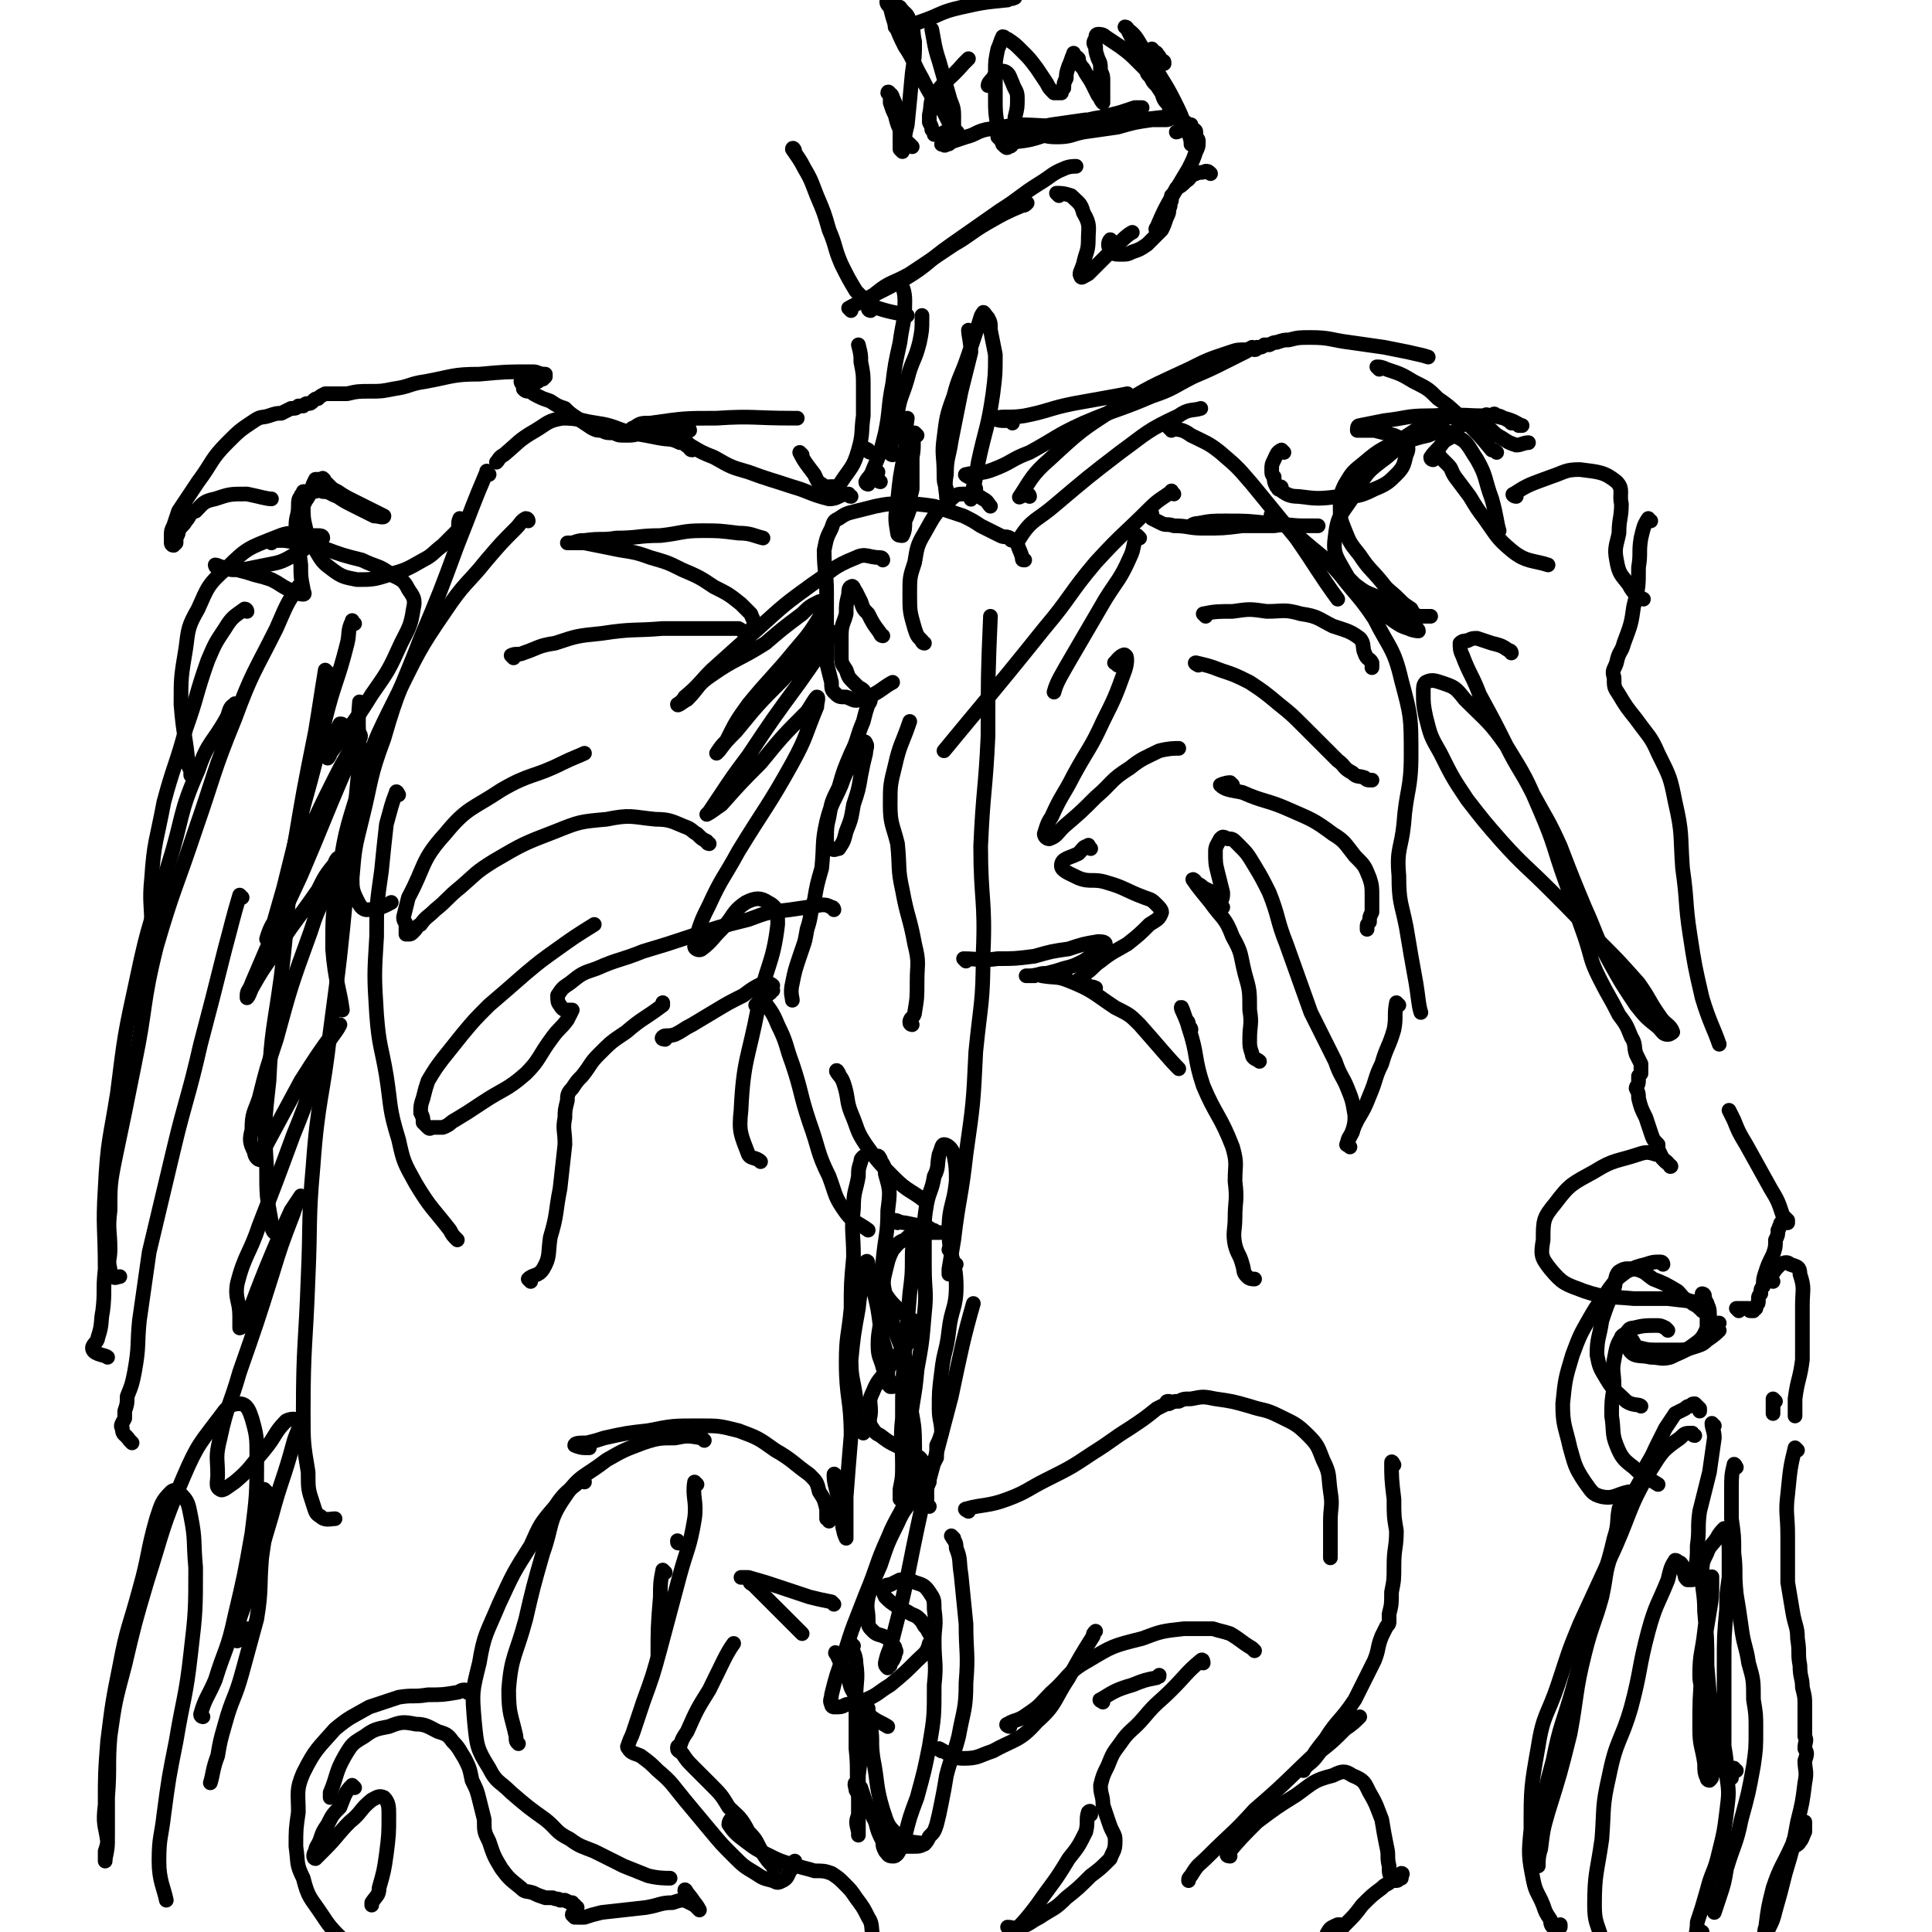 <svg viewBox='0 0 790 790' version='1.1' xmlns='http://www.w3.org/2000/svg' xmlns:xlink='http://www.w3.org/1999/xlink'><g fill='none' stroke='rgb(0,0,0)' stroke-width='6' stroke-linecap='round' stroke-linejoin='round'><path d='M283,184c-1,0 -1,-1 -1,-1 -2,-1 -2,-2 -4,-2 -4,-2 -4,-1 -9,-2 -5,-1 -5,-1 -11,-2 -7,-2 -7,-3 -14,-4 -7,-1 -7,-2 -14,-2 -6,1 -6,2 -11,5 -7,4 -7,5 -13,10 -2,1 -2,2 -3,3 '/><path d='M200,194c-1,-1 -1,-2 -1,-1 -6,14 -6,15 -12,30 -7,19 -7,19 -15,38 -8,21 -9,20 -15,41 -6,16 -5,17 -9,33 -3,12 -3,12 -4,24 0,4 0,5 2,9 1,2 2,4 4,4 5,0 8,-2 10,-3 '/><path d='M216,213c0,0 0,-1 -1,-1 -2,1 -2,2 -4,4 -6,6 -6,6 -12,13 -8,10 -9,9 -17,21 -11,16 -11,17 -20,35 -9,18 -9,18 -15,37 -6,19 -6,19 -9,39 -2,13 -2,14 -2,27 1,13 3,17 4,25 '/><path d='M163,325c0,0 -1,-2 -1,-1 -2,5 -2,6 -4,13 -1,9 -1,9 -2,19 -2,14 -2,14 -2,27 -1,16 -1,16 0,32 1,13 2,13 4,25 2,13 1,13 5,26 2,9 2,9 7,18 6,10 7,10 14,19 1,2 1,2 3,4 '/><path d='M217,524c0,0 -1,-1 -1,-1 2,-2 4,-1 6,-4 3,-5 2,-6 3,-13 3,-10 2,-10 4,-20 1,-9 1,-9 2,-18 0,-6 -1,-6 0,-11 0,-3 0,-3 1,-7 0,-2 0,-3 2,-5 2,-3 2,-3 4,-5 4,-5 3,-5 7,-9 5,-5 5,-5 11,-9 7,-6 7,-5 15,-11 0,0 0,0 0,-1 '/><path d='M272,425c0,0 -2,0 -1,-1 1,-1 2,0 5,-1 4,-2 3,-2 7,-4 5,-3 5,-3 10,-6 5,-3 5,-3 11,-6 4,-3 4,-3 8,-5 2,0 3,0 4,1 0,1 -2,2 -3,4 -1,2 -1,2 -2,3 -1,1 -2,1 -2,1 2,-2 3,-3 6,-5 0,-1 0,-1 1,-1 '/><path d='M341,372c0,0 0,-1 -1,-1 -2,-1 -2,-1 -4,-1 -6,1 -6,1 -13,2 -9,1 -9,1 -17,4 -12,3 -12,3 -24,7 -9,3 -9,3 -19,6 -10,4 -10,3 -19,7 -6,2 -6,2 -11,6 -3,2 -3,2 -5,5 0,2 0,3 1,4 1,2 2,2 3,2 1,0 1,0 1,0 1,0 1,0 1,0 -1,2 -1,2 -2,4 -3,4 -3,3 -6,7 -6,8 -5,9 -11,15 -8,7 -9,6 -18,12 -6,4 -6,4 -11,7 -2,1 -2,2 -5,3 -2,0 -2,0 -4,0 -1,0 -1,1 -2,0 -1,-1 -1,-1 -2,-2 0,-2 0,-2 -1,-4 0,-3 0,-3 1,-6 1,-4 1,-4 2,-7 3,-5 3,-5 6,-9 4,-5 4,-5 8,-10 5,-6 5,-6 11,-12 7,-6 7,-6 15,-13 6,-5 6,-5 13,-10 7,-5 7,-5 15,-10 0,0 0,0 0,0 '/><path d='M290,345c0,0 -1,0 -1,-1 -2,-1 -2,-1 -4,-3 -2,-1 -2,-2 -5,-3 -5,-2 -6,-3 -12,-3 -10,-1 -10,-2 -20,0 -11,1 -11,1 -21,5 -13,5 -13,5 -25,12 -8,5 -7,5 -14,11 -5,4 -5,5 -10,9 -3,3 -4,3 -6,6 -2,1 -1,1 -3,3 -1,1 -1,1 -2,1 0,0 0,0 0,0 -1,0 -1,0 -1,0 0,-1 0,-1 0,-2 0,-1 0,-1 0,-2 0,-1 -1,-1 -1,-3 1,-4 1,-4 2,-8 7,-13 5,-15 15,-26 9,-11 11,-10 23,-18 12,-7 13,-5 25,-11 4,-2 7,-3 9,-4 '/><path d='M210,269c0,0 -1,-1 -1,-1 2,-1 3,0 5,-1 6,-2 6,-3 13,-4 9,-3 9,-3 19,-4 13,-2 13,-1 25,-2 9,0 9,0 18,0 7,0 7,0 13,0 2,1 2,2 4,1 1,0 2,-1 2,-2 1,-2 0,-2 -1,-5 -2,-2 -2,-2 -4,-4 -5,-4 -5,-4 -11,-7 -6,-4 -6,-4 -13,-7 -6,-3 -6,-3 -13,-5 -8,-3 -8,-2 -17,-4 -5,-1 -5,-1 -10,-2 -2,0 -2,0 -4,0 -1,0 -2,0 -3,0 0,0 1,0 2,0 3,-1 3,-1 5,-1 7,-1 7,0 13,-1 9,0 9,-1 18,-1 9,-1 9,-2 17,-2 7,0 7,0 15,1 5,0 6,1 10,2 '/><path d='M378,263c0,0 -1,0 -1,-1 -2,-2 -2,-2 -3,-5 -2,-7 -2,-7 -2,-14 0,-7 0,-7 2,-13 1,-6 1,-7 4,-12 4,-7 4,-8 10,-13 3,-3 3,-3 7,-3 3,0 4,0 7,2 2,1 2,2 3,3 '/><path d='M414,221c0,0 -1,0 -1,-1 -2,-1 -2,0 -4,-1 -4,-2 -4,-2 -8,-4 -3,-2 -3,-2 -7,-4 -6,-2 -6,-2 -12,-4 -7,-1 -7,-1 -14,-1 -5,0 -5,0 -10,1 -4,1 -4,1 -8,2 -4,1 -4,1 -7,3 -2,1 -2,1 -3,4 -2,4 -2,4 -3,9 0,9 1,9 1,17 0,8 0,8 0,16 0,7 0,7 0,13 1,4 1,4 2,8 0,2 0,3 1,4 2,2 2,2 5,2 3,1 3,2 6,1 7,-2 9,-5 13,-7 '/><path d='M361,260c0,0 -1,0 -1,-1 -3,-4 -3,-4 -5,-8 -2,-2 -2,-2 -3,-5 -1,-2 -1,-2 -2,-4 -1,-1 -1,-3 -2,-2 -1,0 -1,2 -1,3 -1,4 -1,4 -1,8 -1,4 -2,4 -2,9 0,4 0,4 0,8 0,3 0,3 2,6 1,3 1,3 3,5 1,1 1,1 2,2 2,1 2,1 3,3 1,0 2,0 2,1 0,1 0,2 -1,3 -1,3 -1,3 -2,7 -3,7 -2,7 -5,13 -3,7 -3,7 -5,14 -3,6 -3,6 -4,12 -1,4 -1,5 -1,9 0,2 0,3 2,4 1,1 2,0 3,0 2,-3 2,-3 3,-7 2,-5 2,-5 3,-11 2,-6 2,-6 3,-12 1,-5 1,-5 2,-9 0,-2 1,-3 0,-4 0,-1 -1,-1 -2,0 -1,2 -1,2 -3,5 -2,6 -3,6 -5,12 -3,7 -4,7 -6,15 -2,9 -1,9 -2,19 -2,7 -2,7 -3,13 -2,6 -1,6 -3,12 -1,6 -1,5 -3,11 -2,6 -2,6 -3,11 -1,4 0,6 0,7 '/><path d='M313,410c0,-1 -1,-2 -1,-1 3,4 4,5 6,10 4,8 3,8 6,16 4,12 3,12 7,24 4,11 3,12 8,22 3,8 2,8 7,15 3,4 5,4 9,7 '/><path d='M343,439c0,0 -1,-2 -1,-1 1,2 2,2 3,5 2,6 1,7 3,12 3,7 2,7 6,13 5,7 5,7 12,14 5,5 7,5 12,9 '/><path d='M389,512c0,-1 0,-1 -1,-1 '/><path d='M391,517c-1,0 -1,-1 -1,-1 -1,1 0,2 -1,4 0,1 -1,1 -1,1 0,-1 0,-1 0,-2 1,-6 1,-6 2,-12 2,-17 3,-17 5,-35 3,-21 3,-21 4,-42 2,-20 3,-20 3,-40 1,-22 -1,-22 -1,-44 1,-23 2,-23 3,-45 0,-24 0,-26 1,-49 '/><path d='M419,229c-1,0 -1,0 -1,-1 -1,-4 -3,-5 -1,-8 5,-8 7,-7 15,-14 13,-11 13,-11 26,-21 11,-8 11,-9 24,-15 4,-3 6,-2 9,-3 '/><path d='M479,176c0,-1 -2,-2 -1,-1 4,1 5,0 9,3 6,3 7,3 12,7 7,6 7,6 13,13 9,11 9,11 18,22 9,13 9,14 17,25 '/><path d='M521,212c0,-1 -2,-2 -1,-1 6,4 7,5 14,11 7,6 8,6 14,13 7,9 8,9 14,18 6,12 8,12 11,25 4,15 4,15 4,31 0,14 -2,14 -3,28 -1,10 -3,10 -2,21 0,11 1,11 3,21 2,12 2,12 4,23 1,6 1,9 2,12 '/><path d='M572,411c0,0 -1,-1 -1,-1 -1,5 0,6 -1,11 -2,7 -3,7 -5,14 -3,6 -2,6 -5,13 -2,5 -2,5 -5,10 -2,4 -2,5 -4,9 '/><path d='M395,393c0,0 -1,-1 -1,-1 6,0 7,1 14,0 7,0 7,0 15,-1 7,-2 7,-2 14,-3 6,-2 6,-2 12,-3 1,0 3,0 3,1 0,1 -2,1 -3,3 -3,2 -3,2 -6,4 -4,2 -4,2 -8,3 -3,1 -3,1 -7,2 -2,0 -2,0 -5,1 -2,0 -3,0 -3,0 -1,0 0,0 1,0 3,0 3,-1 5,0 6,1 6,0 11,2 10,4 10,5 19,11 6,3 6,3 10,7 8,9 12,14 16,18 '/><path d='M487,421c0,0 0,-1 -1,-1 0,-2 0,-2 -1,-3 -1,-3 -2,-6 -2,-5 0,1 2,4 3,8 4,12 2,12 6,24 5,12 7,12 12,25 2,7 1,7 1,14 1,8 0,8 0,15 0,5 -1,6 0,11 1,4 2,4 3,8 1,3 0,3 2,5 1,1 2,1 3,1 '/><path d='M552,469c-1,-1 -2,-1 -1,-1 0,-3 1,-3 2,-5 1,-4 1,-4 1,-7 -1,-6 -1,-6 -3,-11 -2,-5 -3,-5 -5,-11 -5,-10 -5,-10 -10,-20 -5,-14 -5,-14 -10,-28 -4,-10 -3,-11 -7,-21 -3,-6 -3,-6 -6,-11 -3,-5 -3,-5 -7,-9 -2,-2 -2,-2 -4,-2 -2,-1 -2,-1 -3,0 -1,2 -2,3 -2,5 0,5 0,5 1,9 1,4 1,4 2,8 0,2 0,2 -1,4 0,1 1,2 1,2 -1,-1 -1,-2 -2,-3 -1,-2 -1,-2 -2,-3 -2,-1 -2,-1 -4,-2 -1,-1 -1,-1 -3,-2 0,-1 -2,-2 -1,-1 2,3 3,4 7,9 5,7 6,6 9,14 4,7 3,7 5,15 2,7 2,7 2,15 1,6 0,6 0,12 0,3 0,3 1,6 0,2 2,2 3,3 '/><path d='M504,321c0,0 -1,-1 -1,-1 -2,0 -4,1 -4,1 2,2 4,2 9,3 9,4 10,3 19,7 9,4 10,4 18,10 5,3 5,4 9,9 4,4 4,4 6,9 1,3 1,4 1,7 0,3 0,3 0,7 -1,2 -1,2 -1,4 -1,1 -1,1 -1,2 0,1 0,1 0,1 '/><path d='M490,272c0,0 -2,-1 -1,-1 4,1 5,1 10,3 6,2 6,2 12,5 6,4 6,4 12,9 5,4 5,4 10,9 7,7 7,7 14,14 3,2 2,3 6,5 2,2 2,1 5,2 1,1 1,1 3,1 '/><path d='M493,252c0,0 -1,-1 -1,-1 5,-1 6,-1 12,-1 7,-1 7,-1 14,0 7,0 7,-1 14,1 7,1 7,2 13,5 6,2 7,2 11,5 2,2 1,4 2,6 1,3 2,2 3,4 0,1 0,2 0,2 '/><path d='M492,216c0,0 0,-1 -1,-1 -2,0 -4,1 -4,0 0,0 1,-1 3,-1 5,-1 6,-1 11,-1 9,0 9,0 18,1 7,0 7,1 14,1 2,0 2,0 5,0 0,0 1,0 1,0 -2,0 -3,0 -6,0 -6,0 -6,-1 -12,0 -6,0 -6,0 -13,0 -8,1 -8,1 -16,1 -6,0 -6,-1 -12,-1 -3,-1 -3,0 -5,-1 -2,-1 -2,-1 -4,-2 0,-1 0,-1 0,-1 0,-1 0,-1 0,-1 '/><path d='M480,202c-1,0 -1,-2 -1,-1 -4,3 -5,3 -9,7 -11,11 -11,10 -22,22 -11,13 -10,14 -21,27 -20,25 -32,39 -41,50 '/><path d='M466,220c0,0 -1,-1 -1,-1 -2,4 -1,5 -3,9 -4,9 -5,9 -10,17 -7,12 -7,12 -14,24 -4,7 -6,10 -7,14 '/><path d='M457,272c0,-1 -2,-1 -1,-1 1,-2 4,-4 4,-3 1,0 1,3 0,6 -4,11 -4,11 -9,21 -5,11 -6,11 -12,22 -4,8 -5,8 -9,17 -2,3 -2,4 -3,7 0,1 1,2 2,2 3,-1 3,-2 6,-5 7,-6 7,-6 13,-12 7,-6 6,-7 14,-12 5,-4 6,-4 12,-7 4,-1 6,-1 8,-1 '/><path d='M446,347c-1,-1 -1,-2 -1,-1 -2,0 -2,1 -4,3 -4,2 -7,2 -7,5 0,2 3,3 7,5 5,2 6,0 12,2 7,2 7,3 15,6 3,1 3,1 5,3 1,1 2,2 2,3 -1,3 -2,3 -5,5 -4,4 -4,4 -9,8 -5,3 -6,3 -11,7 -3,2 -3,3 -6,5 -1,2 -3,2 -3,3 0,1 2,1 4,2 1,1 1,0 3,1 '/><path d='M361,229c0,0 0,-1 -1,-1 -5,0 -6,-2 -10,0 -10,4 -9,5 -18,11 -11,8 -11,8 -22,18 -9,8 -9,8 -19,17 -5,5 -5,6 -11,11 -1,2 -3,3 -3,3 0,1 2,-1 4,-2 5,-5 4,-6 10,-10 10,-7 11,-6 22,-13 7,-6 7,-6 15,-12 3,-3 3,-3 7,-5 1,0 2,-1 2,0 0,1 0,3 -1,5 -5,8 -5,8 -11,15 -9,11 -10,11 -19,22 -5,7 -5,7 -9,15 -2,2 -2,2 -4,5 0,0 1,-1 1,-1 3,-4 3,-4 7,-8 9,-11 9,-11 19,-21 7,-8 7,-8 15,-16 2,-2 6,-5 5,-3 -3,6 -6,10 -13,20 -11,15 -11,15 -21,30 -6,8 -6,8 -12,17 -2,3 -2,3 -4,6 0,0 -1,1 -1,1 2,-1 3,-2 6,-4 8,-9 8,-9 16,-17 9,-11 9,-11 19,-21 2,-3 3,-5 4,-6 1,0 0,2 0,4 -5,12 -4,12 -10,23 -10,18 -11,18 -22,36 -6,11 -7,11 -12,22 -3,6 -3,6 -5,12 0,3 -1,3 -1,5 0,1 2,2 3,1 4,-3 4,-4 8,-8 5,-5 4,-7 10,-11 4,-2 6,-2 9,0 4,2 4,4 4,9 -2,17 -5,17 -8,34 -4,21 -6,21 -7,42 -1,9 0,10 3,18 1,2 3,1 5,3 '/><path d='M360,474c0,0 -1,-2 -1,-1 1,2 3,3 3,7 2,7 2,7 1,15 0,10 -1,10 -2,21 0,11 0,11 -1,22 0,6 -1,6 -1,12 0,5 1,5 2,9 1,3 0,3 1,6 1,1 1,1 2,2 0,0 1,0 1,0 -1,-2 -1,-2 -2,-4 0,-3 0,-3 0,-7 -1,-6 -2,-6 -3,-13 -1,-8 -1,-8 -3,-16 -1,-4 -1,-4 -2,-9 0,-1 0,-3 -1,-2 -1,7 -2,9 -3,19 -2,11 -2,11 -3,21 0,8 1,8 2,16 0,5 0,5 1,10 1,2 2,3 2,4 '/><path d='M375,510c0,0 -1,-2 -1,-1 -1,1 -1,2 -1,5 0,7 0,7 -1,15 -1,12 -1,12 -2,23 -1,14 -1,14 -1,28 -1,9 0,9 0,19 0,5 0,5 -1,10 0,2 0,4 0,4 1,0 1,-1 2,-3 1,-4 0,-4 0,-9 1,-8 1,-8 2,-17 1,-12 2,-12 3,-24 2,-11 2,-11 3,-23 1,-9 0,-9 0,-19 0,-7 0,-7 0,-14 0,-6 0,-6 1,-12 1,-5 2,-5 3,-11 2,-4 1,-4 2,-9 1,-2 1,-4 2,-4 1,0 3,1 4,4 1,5 1,6 1,11 -1,10 -3,10 -3,20 0,12 3,12 3,23 0,9 -2,9 -3,18 -1,9 -2,8 -3,17 -1,8 -1,8 -1,15 0,5 1,5 1,10 -1,3 -1,3 -2,5 0,3 0,3 0,5 -1,2 -1,2 -2,3 0,2 -1,2 -1,4 0,2 0,2 0,3 -1,2 -1,2 -1,3 0,2 0,2 0,3 0,1 0,1 0,3 0,0 0,0 1,1 0,0 0,0 0,0 '/><path d='M342,604c0,0 -1,-2 -1,-1 0,4 1,5 2,11 0,3 1,3 1,7 1,2 0,2 1,5 0,1 1,3 1,3 0,0 0,-2 0,-4 0,-7 0,-7 0,-13 1,-13 1,-13 2,-25 0,-15 -2,-15 -2,-30 0,-11 1,-11 2,-22 0,-10 0,-10 1,-21 0,-10 -1,-10 0,-20 0,-7 1,-7 2,-13 0,-3 0,-3 1,-6 0,-1 0,-1 1,-2 '/><path d='M367,500c0,0 -2,-1 -1,-1 1,0 2,1 4,1 5,1 5,1 9,2 1,0 1,0 2,1 1,0 1,0 2,1 1,0 2,0 1,0 -1,0 -2,0 -4,0 -3,0 -3,0 -5,1 -3,0 -3,0 -5,2 -3,1 -3,2 -5,4 -2,4 -2,5 -3,9 -1,4 -1,5 0,9 2,3 2,3 5,6 2,2 2,2 5,4 1,1 2,1 4,2 0,0 1,0 1,0 0,1 0,1 0,2 -1,1 -1,1 -3,2 -2,3 -2,3 -4,6 -4,4 -4,4 -7,9 -3,4 -4,4 -6,9 -2,4 -1,4 -1,8 0,3 -1,3 0,6 2,3 2,3 4,4 5,4 5,3 10,6 3,1 3,1 6,3 1,1 1,1 1,2 1,1 1,1 1,2 0,2 0,2 -1,4 -1,3 -1,3 -2,6 -4,7 -5,6 -8,13 -4,8 -4,8 -7,17 -3,7 -3,6 -5,13 -1,5 0,5 0,9 0,3 0,3 2,5 2,2 3,1 6,3 1,1 1,1 2,2 0,1 1,1 1,2 0,1 1,1 0,2 0,1 0,1 -1,3 -1,1 -1,1 -1,2 -1,0 -1,1 -1,1 -1,-1 -1,-1 -1,-2 1,-5 2,-5 3,-10 7,-27 6,-27 12,-54 6,-22 6,-22 12,-45 4,-19 5,-24 9,-38 '/><path d='M373,419c0,0 -1,0 -1,-1 0,-2 2,-2 2,-4 1,-6 1,-6 1,-13 0,-7 1,-7 -1,-15 -2,-11 -3,-11 -5,-22 -2,-9 -1,-9 -2,-19 -2,-8 -3,-8 -3,-16 0,-8 0,-8 2,-16 2,-9 3,-9 6,-18 '/><path d='M360,197c0,0 -1,0 -1,-1 -1,-2 0,-2 0,-3 '/><path d='M375,178c0,0 -1,-1 -1,-1 -1,4 0,5 -1,10 0,6 0,6 0,13 -1,4 -1,4 -1,8 -1,3 -1,3 -2,5 0,3 0,4 -1,6 -1,0 -2,0 -2,-1 -1,-6 -1,-6 0,-13 1,-10 1,-10 3,-20 1,-7 0,-8 1,-14 '/><path d='M348,203c-1,0 -1,-1 -1,-1 -4,0 -4,2 -8,2 -8,-2 -8,-3 -15,-5 -9,-3 -10,-3 -18,-6 -7,-2 -7,-2 -14,-6 -5,-2 -5,-2 -10,-5 -2,-2 -3,-2 -5,-4 -2,-1 -2,-1 -3,-2 -1,-1 -1,-2 -2,-3 -1,0 -1,1 -3,1 -1,0 -1,0 -3,1 -2,1 -2,1 -4,2 -3,1 -3,1 -6,1 -3,0 -3,0 -5,-1 -3,0 -3,0 -5,-1 -2,0 -2,0 -4,-1 -3,-2 -3,-2 -6,-4 -3,-2 -3,-2 -5,-4 -3,-1 -3,-1 -6,-3 -3,-1 -3,-1 -5,-2 -2,-1 -2,-1 -3,-2 -2,0 -2,0 -3,-1 0,-1 0,-1 0,-2 -1,0 -1,-1 -1,-1 0,0 1,0 1,0 1,0 1,0 2,0 1,0 1,0 2,0 1,0 1,0 2,0 1,-1 1,-1 2,-1 0,0 0,0 1,-1 0,0 0,0 0,0 0,-1 0,-1 0,-1 -3,0 -3,-1 -5,-1 -11,0 -11,0 -22,1 -11,0 -11,1 -22,3 -7,1 -6,2 -13,3 -5,1 -5,1 -10,1 -4,0 -5,0 -9,1 -3,0 -3,0 -6,0 -1,0 -1,0 -3,0 -2,1 -2,1 -3,2 -1,0 -1,0 -2,1 -1,1 -1,1 -2,1 -1,0 -1,0 -2,1 -1,0 -1,0 -2,0 -1,1 -1,1 -3,1 -2,1 -2,1 -4,2 -2,0 -2,0 -5,1 -3,1 -3,0 -6,2 -6,4 -6,4 -11,9 -7,7 -6,8 -12,16 -4,6 -4,6 -8,12 -1,3 -1,3 -2,6 -1,2 -1,2 -1,4 0,1 0,1 0,3 0,0 0,1 1,1 0,0 0,0 1,-1 0,-1 0,-1 0,-1 0,-1 0,-1 0,-1 1,-2 1,-2 1,-3 1,-2 2,-2 3,-4 2,-2 1,-3 4,-4 3,-3 3,-4 8,-5 6,-2 6,-2 13,-2 5,1 8,2 10,2 '/><path d='M189,213c0,0 0,-1 -1,-1 -1,2 0,3 -1,5 -3,3 -3,3 -6,6 -4,3 -4,4 -8,6 -7,4 -7,4 -14,6 -6,2 -7,2 -13,2 -5,-1 -6,-1 -10,-4 -4,-3 -4,-3 -7,-8 -3,-4 -3,-4 -4,-9 -1,-4 -1,-5 -1,-9 1,-3 2,-3 3,-6 1,-3 1,-3 2,-5 1,0 1,0 2,0 1,0 1,-1 1,0 1,0 0,0 1,1 1,1 1,1 2,2 1,1 1,1 3,2 3,2 3,2 7,4 4,2 4,2 8,4 2,1 4,2 4,2 0,1 -2,0 -4,0 -4,-2 -4,-2 -8,-4 -4,-2 -4,-2 -7,-4 -3,-1 -3,-2 -6,-2 -2,-1 -2,0 -4,0 -1,0 -1,0 -3,0 0,0 0,0 -1,0 0,1 -1,1 -1,2 -1,1 -1,2 -1,4 0,4 -1,4 -1,8 1,8 1,8 2,16 0,5 0,5 1,10 0,1 1,2 0,2 -2,0 -3,-1 -6,-2 -4,-2 -3,-2 -7,-4 -3,-1 -3,-1 -7,-2 -3,-1 -3,-1 -7,-2 -3,0 -3,0 -5,-1 -2,0 -2,1 -3,0 -1,0 -1,-1 -1,-1 1,0 2,1 4,1 3,0 3,1 7,1 5,-1 5,-1 10,-2 5,-1 6,-1 11,-4 4,-2 4,-2 7,-5 2,0 2,0 3,-1 1,-1 1,-1 2,-1 0,0 0,0 0,0 0,-1 -1,-1 -2,-1 -2,0 -2,0 -3,0 -2,-1 -2,-1 -5,-1 -5,0 -5,0 -10,2 -10,4 -11,4 -19,12 -8,7 -8,8 -12,17 -4,7 -4,8 -5,16 -2,12 -2,12 -2,23 1,13 2,13 3,25 1,2 1,2 1,4 '/><path d='M111,222c0,0 -1,-1 -1,-1 2,0 3,0 6,0 8,1 8,1 16,3 8,3 8,3 16,5 6,3 7,2 12,6 4,2 5,2 7,6 2,3 3,4 2,8 -1,7 -2,8 -5,14 -5,11 -5,11 -12,21 -5,8 -5,8 -11,16 -3,4 -3,4 -6,8 0,1 -1,2 -1,2 1,-3 2,-5 4,-9 1,-2 1,-2 2,-4 0,-1 0,-1 -1,-1 -1,2 -1,2 -2,3 -2,3 -2,3 -4,5 0,0 0,0 0,0 '/><path d='M101,250c0,0 0,-1 -1,-1 -4,3 -5,3 -8,8 -4,6 -4,6 -7,13 -5,14 -4,14 -9,28 -4,15 -5,15 -9,30 -3,16 -4,16 -5,31 -1,10 0,10 0,21 0,0 0,0 0,0 '/><path d='M123,241c0,0 -1,-2 -1,-1 -5,7 -5,8 -9,17 -9,18 -10,18 -17,37 -9,22 -8,22 -16,45 -8,24 -9,24 -16,48 -6,24 -4,24 -9,48 -4,20 -4,20 -8,39 -2,10 -2,11 -2,21 -1,8 0,8 0,16 0,4 -1,4 0,8 0,2 0,3 1,3 1,1 2,0 3,0 '/><path d='M97,289c0,0 -1,-2 -1,-1 -2,1 -2,2 -3,5 -6,11 -8,10 -12,22 -8,18 -6,19 -12,38 -7,24 -8,23 -13,47 -5,23 -5,23 -8,47 -3,19 -4,19 -5,39 -1,16 0,16 0,33 -1,9 0,9 -1,17 -1,5 0,5 -2,11 0,2 -3,3 -2,5 1,2 5,2 6,3 '/><path d='M134,275c0,0 -1,-1 -1,-1 -2,12 -2,13 -4,25 -5,25 -5,25 -9,49 -3,26 -2,26 -5,51 -3,22 -4,22 -5,43 -2,18 -2,18 -1,35 0,12 0,12 2,23 0,3 1,5 3,4 3,-2 3,-4 6,-9 0,0 0,0 0,0 '/><path d='M148,288c0,0 -1,-1 -1,-1 -1,11 0,12 0,23 -2,26 -3,26 -5,51 -3,31 -3,31 -7,61 -3,27 -5,27 -7,55 -2,22 -1,23 -2,45 -1,28 -2,28 -2,55 0,13 0,13 2,25 0,7 0,7 2,13 1,3 1,4 3,5 2,2 4,1 6,1 '/><path d='M99,367c0,0 -1,-1 -1,-1 -3,10 -3,11 -6,22 -5,20 -5,20 -10,39 -5,22 -6,22 -11,43 -5,21 -5,21 -10,42 -2,14 -2,14 -4,28 -1,10 0,10 -2,21 -1,5 -1,5 -3,10 0,3 0,3 -1,6 0,2 0,2 0,3 -1,2 -2,3 -1,4 0,3 1,2 3,5 1,1 1,1 1,1 '/><path d='M145,255c-1,0 -1,-2 -1,-1 -2,4 -1,5 -2,9 -4,16 -5,15 -9,31 -4,18 -4,18 -9,36 -4,17 -4,17 -8,33 -2,7 -2,7 -4,14 -2,3 -3,7 -3,7 0,0 2,-4 4,-7 6,-15 5,-16 11,-31 6,-14 6,-14 13,-28 4,-8 4,-7 8,-15 1,-1 1,-2 2,-3 0,0 1,1 0,2 -3,6 -3,6 -6,13 -9,21 -9,22 -18,43 -7,15 -7,15 -14,30 -3,7 -3,7 -6,14 -1,3 -2,3 -2,5 0,1 0,1 0,1 1,-1 1,-2 2,-4 4,-7 4,-7 9,-14 8,-13 9,-13 18,-26 3,-6 3,-6 7,-11 0,-1 1,-2 1,-2 1,1 1,3 0,5 -5,12 -7,12 -11,25 -8,22 -8,22 -14,44 -4,12 -4,12 -7,24 -2,6 -3,6 -3,13 -1,4 -1,5 1,9 0,2 2,4 3,3 1,0 0,-3 2,-6 7,-13 7,-13 14,-26 7,-11 7,-11 15,-22 0,0 1,-1 1,-1 -2,4 -4,5 -6,10 -7,18 -6,18 -13,35 -7,19 -7,19 -14,37 -4,12 -6,12 -9,24 -1,6 1,7 1,13 0,3 0,5 0,5 1,0 2,-2 3,-4 4,-11 4,-11 8,-21 5,-12 5,-12 10,-23 2,-3 4,-6 4,-6 0,1 -2,3 -3,7 -5,13 -5,13 -9,26 -6,19 -6,19 -13,39 -4,14 -5,13 -8,27 -2,8 -1,8 -1,15 0,3 -1,5 1,6 1,1 3,-1 6,-3 6,-5 6,-6 12,-13 5,-6 4,-7 9,-12 2,-1 4,-1 5,0 1,3 -1,5 -2,9 -4,15 -5,15 -9,30 -5,17 -5,17 -10,33 -2,7 -3,7 -4,14 -1,2 -1,4 0,4 1,-1 3,-4 4,-5 '/><path d='M421,203c0,0 0,-1 -1,-1 -1,0 -4,2 -3,1 4,-6 5,-9 12,-15 13,-12 13,-12 27,-21 14,-9 15,-9 30,-16 8,-4 8,-4 17,-7 3,-1 3,-1 7,-1 0,0 0,0 0,0 '/><path d='M396,195c0,0 -2,-1 -1,-1 4,-1 6,0 11,-2 8,-3 7,-4 15,-7 11,-6 11,-7 22,-12 14,-6 14,-5 28,-11 9,-3 9,-4 17,-8 7,-3 7,-3 13,-6 4,-2 4,-2 8,-4 2,-1 1,-1 3,-2 0,0 0,1 1,1 1,0 1,-1 1,-1 2,0 2,0 3,-1 1,0 1,0 2,0 2,-1 2,-1 3,-1 3,-1 3,-1 5,-1 4,-1 4,-1 9,-1 8,0 8,1 16,2 7,1 7,1 14,2 5,1 5,1 10,2 4,1 5,1 8,2 '/><path d='M564,151c0,0 -1,-1 -1,-1 1,0 2,0 4,1 6,2 6,2 11,5 6,3 6,3 10,7 6,4 6,5 11,9 6,6 6,6 11,12 1,0 1,0 2,1 '/><path d='M525,185c0,0 -1,-1 -1,-1 -2,1 -2,2 -3,4 -1,2 -1,2 -1,4 0,2 0,2 1,3 0,2 0,2 1,4 0,0 0,0 1,0 1,0 1,0 1,1 0,0 -2,0 -1,0 3,2 4,3 8,3 8,1 8,1 17,0 7,0 8,0 14,-3 5,-2 6,-3 9,-6 3,-3 3,-4 4,-8 1,-2 1,-3 0,-5 -2,-2 -3,-2 -5,-3 -4,-1 -4,-1 -8,-2 -3,0 -3,0 -6,0 0,0 -1,0 -1,0 0,-1 0,-2 1,-2 5,-1 5,-1 10,-2 9,-1 9,-2 18,-2 7,0 7,-1 14,0 5,1 5,2 9,4 4,2 3,3 7,5 3,2 3,2 6,3 2,0 3,-1 5,-1 '/><path d='M586,188c0,0 -1,0 -1,-1 2,-3 3,-3 5,-6 2,-2 2,-1 4,-3 2,-3 2,-3 5,-5 2,-1 2,-1 5,-2 1,-1 1,-1 3,-1 1,-1 1,0 3,0 1,-1 1,-1 2,0 1,0 1,0 3,1 2,1 2,1 3,2 2,0 2,0 3,1 1,0 2,0 1,0 -2,-1 -3,-2 -7,-3 -4,-1 -4,-1 -9,-1 -8,0 -8,-1 -15,1 -9,2 -9,3 -17,8 -9,5 -9,4 -16,10 -5,4 -5,4 -8,9 -2,4 -2,5 -2,9 0,5 0,5 2,10 2,5 2,5 6,10 4,6 4,5 9,11 3,4 3,3 7,7 2,2 2,2 5,4 1,2 1,2 3,3 2,0 2,0 4,0 1,0 1,0 1,0 '/><path d='M545,230c0,0 -2,-1 -1,-1 4,4 5,5 10,10 4,3 4,3 9,5 4,3 4,3 8,6 3,2 3,2 5,4 2,2 4,3 4,4 0,0 -2,0 -4,-1 -3,-1 -3,-1 -6,-3 -4,-3 -5,-3 -9,-7 -6,-6 -7,-6 -11,-13 -4,-7 -5,-8 -4,-15 1,-9 3,-9 8,-17 5,-9 5,-9 13,-15 7,-6 8,-7 17,-9 5,-2 6,-3 10,0 6,2 6,4 10,10 4,7 3,8 6,16 2,7 2,10 3,13 '/><path d='M589,187c0,0 -1,-2 -1,-1 1,1 2,2 4,4 2,2 1,2 3,5 3,4 3,4 6,8 3,5 3,5 6,9 5,7 5,8 11,13 6,5 9,4 15,6 '/><path d='M620,203c-1,0 -2,-1 -1,-1 6,-4 7,-4 15,-7 6,-2 6,-3 12,-3 8,1 10,1 15,5 3,3 1,5 2,9 0,6 -1,6 -1,12 -1,5 -2,6 -1,11 1,6 2,6 5,10 2,4 4,5 6,6 '/><path d='M675,213c-1,0 -1,-1 -1,-1 -2,3 -2,4 -3,8 -1,6 0,6 -1,12 0,8 0,8 -2,16 -1,7 -1,7 -4,15 -1,4 -2,3 -3,8 -1,3 -2,3 -1,6 0,4 0,4 2,7 3,5 3,5 7,10 5,7 6,7 9,14 5,10 5,10 7,20 3,13 2,13 3,27 2,14 1,14 3,27 2,13 2,13 5,26 3,10 5,13 7,19 '/><path d='M618,267c0,0 0,-1 -1,-1 -3,-2 -3,-2 -7,-3 -3,-1 -3,-1 -6,-2 -2,0 -2,0 -4,1 -1,0 -2,0 -3,1 0,2 0,3 1,5 3,8 4,8 7,16 6,11 6,11 11,21 5,10 6,10 11,20 6,11 6,10 11,21 5,13 5,13 10,25 5,11 4,11 10,22 5,9 5,9 11,18 4,5 4,5 9,9 2,2 2,3 4,3 1,0 2,-1 2,-1 -1,-3 -3,-3 -5,-6 -5,-7 -4,-7 -9,-14 -8,-9 -8,-9 -16,-17 -10,-11 -10,-11 -20,-21 -10,-10 -11,-10 -20,-20 -7,-8 -7,-8 -14,-17 -6,-9 -6,-9 -11,-19 -4,-7 -4,-7 -6,-15 -1,-5 -1,-5 -1,-10 0,-2 0,-3 1,-4 2,-1 3,-1 6,0 6,2 6,2 10,7 9,9 10,9 17,19 8,13 8,13 14,27 6,14 5,14 10,28 4,11 4,12 8,23 3,9 2,9 6,17 4,8 4,7 8,15 3,4 3,4 5,9 2,3 1,4 2,7 1,2 1,2 2,4 0,1 0,1 0,2 0,1 0,1 0,2 -1,1 -1,1 -1,1 0,1 0,1 0,2 0,2 -1,2 -1,3 1,2 1,2 1,4 1,4 1,4 3,8 1,3 1,3 2,6 1,3 1,3 3,5 0,2 0,2 1,4 1,2 1,2 2,3 1,1 3,2 2,2 0,0 -1,-2 -3,-3 -1,-1 -1,-2 -3,-2 -3,-1 -4,-1 -7,0 -9,3 -10,2 -18,7 -9,5 -10,5 -16,13 -5,6 -5,7 -5,15 -1,6 -1,7 3,12 5,6 6,6 14,9 9,3 10,2 20,3 7,0 7,0 14,0 8,1 10,1 16,2 '/><path d='M668,549c0,0 -1,-2 -1,-1 -1,1 -2,3 0,5 2,2 4,1 8,2 4,0 4,1 8,0 4,-2 5,-2 8,-4 4,-3 5,-3 7,-8 2,-2 1,-3 1,-6 0,-3 -1,-3 -2,-6 0,-1 0,-1 -1,-2 0,0 1,0 1,1 0,1 0,1 1,3 0,2 -1,3 0,5 0,2 0,2 0,4 0,1 0,1 0,2 0,1 0,1 1,1 0,1 -1,2 0,1 0,0 0,-1 1,-2 1,-1 1,-1 1,-2 1,-1 1,-1 2,-1 '/><path d='M682,544c-1,-1 -1,-1 -1,-1 -2,-1 -2,-1 -4,-1 -4,0 -5,0 -9,1 -2,0 -2,1 -3,2 -1,1 -2,1 -2,2 0,2 0,2 1,3 3,1 3,1 6,1 4,1 4,1 8,1 4,0 4,0 8,0 3,0 3,0 6,-1 3,-1 4,-1 6,-3 3,-2 4,-3 5,-4 '/><path d='M711,536c0,0 -1,-1 -1,-1 2,0 3,0 5,0 1,1 0,1 1,1 0,0 1,0 1,0 0,-1 0,-1 1,-1 0,-1 0,-1 0,-1 1,-1 1,-1 1,-2 0,-2 0,-2 1,-3 0,-2 0,-2 1,-3 0,-3 0,-3 1,-6 1,-3 1,-3 3,-7 1,-3 1,-3 1,-6 1,-2 1,-2 1,-4 1,-1 0,-1 1,-2 0,-1 0,-1 1,-1 0,0 1,0 1,0 0,0 1,0 1,0 0,0 0,-1 0,-1 -1,-1 -1,-1 -2,-2 -2,-6 -2,-6 -5,-11 -5,-9 -5,-9 -10,-18 -3,-5 -3,-5 -5,-10 -1,-2 -1,-2 -2,-4 0,0 0,0 0,0 '/><path d='M696,536c0,-1 -1,-1 -1,-1 -2,-2 -2,-1 -4,-3 -3,-1 -3,-2 -5,-4 -5,-3 -5,-3 -10,-5 -3,-2 -3,-3 -7,-4 -3,0 -4,-1 -7,1 -2,2 -1,4 -2,7 -3,7 -3,7 -5,13 -1,7 -2,7 -2,14 1,5 1,5 4,10 3,5 4,5 8,9 3,2 5,1 6,2 '/><path d='M680,517c0,0 0,-1 -1,-1 -3,0 -3,0 -6,1 -4,1 -4,1 -8,3 -4,3 -4,3 -7,7 -4,6 -4,5 -8,12 -4,7 -4,7 -7,15 -3,10 -3,10 -4,20 0,9 1,9 3,18 2,7 2,8 6,14 3,4 3,5 7,6 5,1 6,-1 11,-2 2,0 2,0 3,-1 '/><path d='M664,548c0,0 -1,-2 -1,-1 -2,3 -2,4 -3,9 -1,5 0,5 0,11 -1,6 -1,6 -1,12 1,6 0,7 2,12 2,5 3,6 7,9 4,4 7,5 10,7 '/><path d='M725,524c0,0 -1,0 -1,-1 1,-3 2,-4 4,-6 2,-1 3,-1 4,0 3,1 4,1 4,4 2,6 1,6 1,13 0,11 0,11 0,22 -1,8 -2,8 -3,16 0,3 0,5 0,7 '/><path d='M701,583c0,0 -1,-1 -1,-1 0,2 1,3 1,6 -1,7 -1,7 -2,14 -2,8 -2,8 -4,16 -1,7 0,7 -1,14 0,5 0,5 -1,11 0,1 0,1 0,2 0,0 0,1 -1,1 -1,0 -1,0 -2,0 -1,-1 -1,-1 -1,-2 -1,-2 0,-2 -1,-3 0,-1 0,-1 -1,-2 -1,0 -1,-1 -2,-1 -2,3 -2,4 -3,8 -4,10 -5,10 -8,21 -4,15 -3,16 -7,31 -4,14 -6,13 -9,28 -3,13 -2,13 -3,26 -2,14 -3,14 -3,27 0,7 1,7 3,14 1,5 2,5 3,10 2,5 2,5 2,10 0,4 0,5 -1,9 0,2 0,3 -1,4 '/><path d='M693,587c-1,0 -1,-1 -1,-1 -3,0 -3,0 -5,2 -7,5 -7,5 -12,13 -10,17 -8,18 -17,37 -6,13 -6,13 -12,26 -5,12 -5,13 -9,25 -4,12 -6,12 -8,25 -3,17 -3,17 -3,34 -1,10 -1,11 1,21 1,5 2,5 4,10 1,3 1,3 3,6 0,1 0,2 1,3 1,0 2,0 3,0 0,-1 0,-1 0,-1 '/><path d='M663,618c0,0 -1,-2 -1,-1 -1,5 0,6 -2,12 -3,13 -4,13 -7,25 -5,18 -5,19 -10,37 -4,14 -5,14 -8,29 -3,11 -3,11 -5,23 -1,6 -1,6 -1,12 -1,3 0,3 0,6 0,1 -1,2 0,2 0,-2 0,-4 1,-7 1,-8 1,-8 3,-15 5,-16 5,-16 9,-32 3,-16 2,-17 6,-33 3,-12 4,-12 7,-23 2,-9 1,-9 4,-18 2,-8 2,-8 5,-16 3,-7 3,-7 7,-14 2,-7 3,-6 6,-13 2,-4 2,-4 4,-8 2,-3 2,-3 4,-6 2,-1 2,-1 4,-2 1,-1 1,-1 2,-1 1,-1 1,-1 2,-1 1,1 1,1 2,2 0,0 0,0 0,1 '/><path d='M726,573c0,0 -1,-1 -1,-1 0,2 0,3 0,6 '/><path d='M710,600c0,0 -1,-2 -1,-1 -1,4 -1,5 -1,10 0,6 0,6 0,12 1,7 1,7 1,14 1,8 0,8 1,17 1,6 1,6 2,13 1,8 2,8 3,15 2,7 2,7 2,15 1,6 1,6 1,12 0,8 0,8 -1,15 -2,11 -2,11 -5,22 -2,10 -3,10 -6,20 -1,6 -1,6 -3,12 -1,3 -1,3 -2,6 '/><path d='M710,724c-1,0 -1,-1 -1,-1 -1,1 -1,4 -1,4 -1,1 -2,-1 -3,-3 -1,-6 0,-7 0,-13 0,-16 0,-16 0,-31 0,-11 0,-11 1,-22 0,-6 0,-6 1,-13 0,-5 0,-5 0,-10 0,-4 0,-4 -1,-7 0,-2 0,-3 -1,-3 -1,1 -2,2 -3,4 -2,3 -3,3 -4,6 -2,4 -2,4 -2,9 0,7 1,7 1,15 1,11 1,11 1,22 1,12 1,12 2,23 0,7 1,7 1,14 0,4 0,4 -1,8 0,1 0,1 -1,2 0,0 -1,0 -1,-1 -1,-2 -1,-3 -1,-6 -1,-7 -2,-7 -2,-14 0,-12 0,-12 1,-25 1,-11 1,-11 3,-23 1,-6 1,-6 1,-11 0,-2 0,-4 0,-3 0,1 -1,3 -1,6 -1,8 -1,8 -2,16 -1,9 -2,9 -2,18 0,4 1,5 2,9 1,2 2,2 3,4 1,1 1,1 2,2 1,2 1,2 2,5 1,4 1,4 1,9 1,6 1,6 1,12 1,7 1,7 0,15 -1,8 -1,8 -3,16 -2,9 -3,8 -5,16 -2,7 -2,7 -4,13 0,4 -1,6 -1,8 0,1 1,-2 2,-3 1,-1 1,-1 1,-1 '/><path d='M735,593c0,0 -1,-1 -1,-1 -2,8 -2,9 -3,19 -1,8 0,8 0,17 0,9 0,10 0,19 1,6 1,6 2,12 1,6 2,6 2,11 1,6 0,6 1,11 0,5 1,5 1,9 1,4 1,4 1,7 0,4 0,4 0,7 0,3 0,3 0,6 1,2 0,2 0,5 1,2 1,2 0,5 0,4 1,4 0,9 -1,8 -1,8 -3,16 -2,11 -2,11 -5,21 -2,8 -2,8 -4,15 -1,4 -1,4 -3,8 0,2 -1,3 -1,3 0,0 -1,-2 0,-4 1,-8 1,-8 3,-16 3,-9 4,-9 8,-18 1,-4 2,-4 4,-7 0,-1 1,-2 1,-2 0,1 0,2 0,4 -1,2 -1,3 -2,4 -1,2 -2,1 -3,3 0,0 0,0 0,0 '/><path d='M339,622c0,-1 0,-1 -1,-1 0,-2 0,-2 0,-4 -1,-4 -1,-4 -3,-7 -1,-4 -1,-4 -4,-7 -7,-5 -7,-6 -14,-10 -7,-5 -7,-5 -15,-8 -8,-2 -8,-2 -16,-2 -11,0 -11,0 -21,2 -9,1 -9,1 -18,3 -3,1 -3,1 -7,2 -3,0 -5,0 -5,1 0,0 2,1 4,1 1,0 1,0 2,0 '/><path d='M288,589c0,0 -1,-1 -1,-1 -6,-1 -6,-1 -11,0 -6,0 -7,0 -13,2 -8,3 -8,3 -15,7 -9,7 -11,6 -17,15 -7,10 -5,12 -9,23 -4,14 -4,14 -7,27 -4,15 -6,15 -7,29 0,10 1,10 3,19 0,2 0,2 1,3 '/><path d='M239,606c0,0 -1,-1 -1,-1 -6,5 -7,5 -11,11 -6,7 -6,7 -10,16 -7,11 -7,11 -13,24 -5,12 -6,12 -8,24 -3,12 -3,12 -2,24 1,10 1,11 6,19 3,6 4,5 9,10 7,6 7,6 14,11 5,4 4,5 10,8 4,3 5,3 10,5 6,3 6,3 12,6 5,2 5,2 10,4 4,1 7,1 9,1 '/><path d='M396,618c0,0 -2,-1 -1,-1 7,-2 9,-1 17,-4 8,-3 8,-4 16,-8 10,-5 10,-5 19,-11 8,-5 7,-5 15,-10 6,-4 6,-4 11,-8 2,-1 2,-1 4,-2 0,-1 0,-1 1,-1 0,0 0,1 0,1 2,-1 2,-1 4,-1 2,-1 2,-1 5,-1 5,-1 5,-1 10,0 7,1 7,1 14,3 6,2 6,1 12,4 6,3 7,3 12,8 4,4 4,5 6,10 3,6 2,6 3,13 1,6 0,6 0,12 0,7 0,7 0,14 0,1 0,1 0,1 '/><path d='M570,599c0,0 -1,-2 -1,-1 0,6 0,7 1,15 0,7 0,7 1,13 0,7 -1,7 -1,14 0,6 0,6 -1,11 0,5 0,5 -1,9 0,1 0,1 0,3 0,1 0,1 -1,2 -1,2 -1,2 -2,4 -2,5 -1,5 -3,10 -4,8 -4,8 -8,16 -6,9 -7,8 -12,16 -4,5 -4,5 -7,10 -1,2 -2,2 -2,3 -1,0 0,0 0,-1 4,-3 4,-3 7,-7 5,-4 5,-4 10,-9 3,-2 4,-3 6,-5 0,0 -1,1 -2,1 -7,6 -7,6 -14,12 -13,12 -13,13 -27,25 -9,10 -9,9 -19,19 -4,4 -4,3 -7,8 -1,1 -1,1 -1,2 '/><path d='M341,656c0,0 -1,-1 -1,-1 -5,-1 -5,-1 -9,-2 -6,-2 -6,-2 -12,-4 -6,-2 -6,-2 -13,-4 -2,0 -2,0 -3,0 '/><path d='M278,631c-1,0 -1,0 -1,-1 '/><path d='M272,643c0,0 -1,-1 -1,-1 -1,5 -1,6 -1,11 -1,12 -1,13 -1,24 '/><path d='M285,607c0,0 -1,-1 -1,-1 -1,6 1,8 0,15 -2,12 -3,12 -6,23 -4,15 -4,15 -8,30 -3,11 -3,11 -7,22 -2,6 -2,6 -4,12 -1,3 -1,2 -2,5 0,1 -1,1 0,2 1,2 3,2 5,3 4,3 4,3 7,6 6,5 6,6 11,12 5,6 5,6 10,12 5,6 5,6 10,11 4,4 4,4 9,7 3,2 3,2 7,3 2,1 2,1 4,0 2,-1 2,-2 3,-4 2,-2 2,-3 2,-4 '/><path d='M302,743c0,0 -1,-1 -1,-1 -1,1 -3,2 -3,4 2,3 3,4 7,7 4,3 4,3 8,5 6,3 6,3 13,5 3,1 4,1 7,2 4,0 4,0 7,1 3,2 3,2 5,4 3,3 3,3 5,6 3,4 3,4 5,8 2,3 1,4 2,8 1,3 2,5 2,7 '/><path d='M308,648c0,0 -2,-1 -1,-1 3,3 4,4 8,8 5,5 5,5 10,10 1,1 1,1 3,3 '/><path d='M343,677c-1,0 -2,-2 -1,-1 1,3 2,4 4,9 2,3 1,4 3,7 2,4 2,5 5,8 4,4 6,4 9,6 '/><path d='M385,716c0,0 -2,-1 -1,-1 4,2 5,4 10,4 6,0 6,-1 12,-3 9,-5 11,-4 18,-12 8,-7 7,-9 13,-18 5,-9 5,-9 10,-17 0,-1 0,-1 1,-2 '/><path d='M413,706c-1,0 -2,-1 -1,-1 3,-2 4,-1 8,-4 6,-4 5,-4 10,-9 7,-6 6,-8 15,-13 10,-6 10,-6 22,-9 8,-3 8,-3 17,-4 6,0 6,0 12,0 3,1 4,1 7,2 5,3 4,3 9,6 0,0 0,0 1,1 '/><path d='M451,696c0,0 -2,-1 -1,-1 5,-3 6,-4 13,-6 5,-2 5,-2 10,-3 1,-1 1,0 1,-1 '/><path d='M492,680c0,0 0,-2 -1,-1 -6,5 -6,6 -12,12 -5,5 -6,5 -11,11 -5,6 -6,5 -10,11 -3,4 -3,4 -5,9 -2,4 -2,4 -3,8 0,4 1,4 1,8 1,3 1,3 2,6 1,3 1,3 2,5 1,2 1,2 1,4 0,4 -1,4 -2,7 -4,4 -4,4 -8,7 -5,5 -5,5 -10,9 -5,5 -5,4 -11,8 -4,2 -4,3 -8,4 -2,1 -3,0 -5,0 '/><path d='M446,742c0,-1 0,-2 -1,-1 -1,3 0,4 -1,8 -3,6 -3,6 -7,11 -6,10 -6,9 -13,19 -6,8 -6,7 -13,15 -4,6 -4,6 -8,11 -1,1 -3,1 -3,0 1,-3 3,-4 5,-7 1,-1 1,-1 1,-2 '/><path d='M317,764c0,0 -1,0 -1,-1 -2,-2 -2,-2 -4,-5 -3,-5 -2,-5 -6,-9 -3,-6 -4,-6 -8,-10 -3,-5 -3,-5 -8,-10 -3,-3 -3,-3 -6,-6 -3,-3 -3,-3 -5,-6 -1,-1 -2,-1 -2,-2 0,-1 0,-1 1,-1 1,-3 1,-3 3,-6 4,-9 4,-9 9,-17 5,-10 7,-15 10,-19 '/><path d='M349,673c0,0 -1,-1 -1,-1 0,3 2,4 2,8 1,7 0,7 0,14 0,11 0,11 0,21 1,9 0,9 1,17 0,6 0,6 0,11 0,4 0,5 0,7 0,1 0,0 0,-1 -1,-4 -1,-4 0,-7 0,-8 0,-8 0,-16 1,-8 1,-8 2,-15 0,-5 0,-5 1,-9 0,-2 0,-3 1,-3 0,-1 0,0 0,1 1,3 1,3 1,6 1,6 0,6 1,13 2,10 1,11 4,21 2,6 2,7 7,11 4,3 7,2 10,3 '/><path d='M390,629c0,0 -1,-1 -1,-1 1,2 2,2 2,5 2,5 1,5 2,11 1,10 1,10 2,20 0,12 1,12 0,24 0,11 -1,11 -3,22 -2,8 -3,8 -5,16 -1,6 -1,6 -2,11 -1,5 -1,5 -2,9 -1,3 -1,3 -3,5 -1,2 -1,2 -2,3 -2,1 -2,1 -5,1 -2,0 -2,0 -5,0 -2,-1 -2,-2 -4,-3 -2,-1 -2,-1 -3,-3 -3,-4 -3,-4 -5,-8 -3,-4 -3,-4 -6,-9 0,-1 -1,-3 0,-3 0,0 1,1 2,2 1,3 1,3 2,6 2,4 2,4 4,8 1,4 1,4 3,8 0,2 0,2 1,4 1,1 1,2 3,2 1,0 1,0 2,-1 2,-3 1,-3 3,-7 2,-8 2,-8 5,-16 3,-11 3,-11 5,-21 2,-12 2,-12 2,-25 1,-9 0,-9 0,-18 0,-6 1,-6 0,-13 0,-4 0,-4 -2,-7 -2,-3 -3,-3 -6,-4 -2,-1 -3,-1 -6,-1 -2,1 -2,1 -4,2 -1,0 -2,0 -2,1 -1,2 -1,2 0,4 2,2 2,2 5,4 2,1 2,1 4,2 3,2 3,1 5,3 2,2 1,2 3,4 1,2 1,2 2,3 0,2 0,2 -1,3 -1,4 -2,4 -5,7 -5,5 -5,5 -11,10 -5,3 -5,4 -10,6 -3,2 -4,1 -8,2 -2,1 -2,1 -5,1 0,0 -1,0 -1,-1 -1,-2 0,-2 0,-4 2,-8 2,-8 5,-16 4,-13 4,-12 9,-25 5,-12 4,-12 9,-23 4,-10 6,-10 9,-20 3,-9 2,-9 2,-19 0,-9 -1,-9 -2,-18 -1,-8 0,-9 -2,-17 -3,-9 -4,-9 -6,-18 -2,-7 -2,-8 -4,-14 '/><path d='M328,186c0,0 -1,-1 -1,-1 2,4 3,5 6,9 1,2 1,3 3,4 1,1 2,2 3,1 3,0 4,0 5,-2 4,-6 5,-6 7,-13 2,-7 1,-7 2,-14 0,-6 0,-6 0,-12 0,-5 0,-5 -1,-10 0,-3 0,-3 -1,-7 '/><path d='M399,200c0,0 0,-1 -1,-1 0,2 -1,6 -1,5 1,-4 2,-8 3,-15 3,-14 4,-14 6,-28 1,-8 1,-8 1,-16 -1,-5 -1,-5 -2,-10 0,-3 0,-3 -1,-5 -1,-1 -2,-3 -2,-2 -1,1 -1,2 -2,5 -2,6 -2,6 -4,12 -3,9 -4,9 -6,17 -3,8 -3,9 -4,17 -1,7 0,7 0,15 0,3 0,3 1,6 0,2 0,4 0,3 0,-2 -1,-4 0,-9 0,-7 1,-7 2,-14 2,-10 2,-10 4,-20 2,-8 2,-8 4,-16 0,-4 -1,-7 -1,-9 '/><path d='M365,186c0,0 -1,0 -1,-1 1,-8 1,-8 3,-16 1,-7 2,-7 4,-14 2,-8 3,-7 5,-15 1,-5 1,-5 1,-10 0,0 0,0 0,-1 '/><path d='M356,185c0,0 -1,0 -1,-1 -2,-1 -2,-1 -3,-2 '/><path d='M282,176c0,0 0,-1 -1,-1 -5,1 -5,2 -10,2 -4,0 -4,0 -8,-1 -2,0 -2,0 -4,0 -1,0 -1,-1 0,-1 3,-2 3,-2 7,-2 14,-2 14,-2 27,-2 15,-1 15,0 31,0 1,0 1,0 2,0 '/><path d='M414,173c0,0 0,-1 -1,-1 -1,0 -1,0 -3,0 -2,0 -4,-1 -3,-1 3,-1 6,0 12,-1 10,-2 10,-3 20,-5 11,-2 17,-3 22,-4 '/><path d='M281,774c0,0 -1,-2 -1,-1 1,1 2,2 4,5 1,1 2,3 2,3 0,0 -1,-1 -2,-2 -2,-1 -2,-1 -4,-2 -2,0 -2,0 -5,1 -5,0 -5,1 -11,2 -9,1 -9,1 -18,2 -4,1 -4,1 -7,2 -2,0 -2,0 -3,0 -1,-1 -1,0 -1,0 -1,-1 -1,-1 -1,-1 0,-1 1,-1 2,-3 0,0 -1,0 -1,0 0,-1 0,0 0,-1 -1,0 -1,0 -1,-1 -1,0 -1,0 -3,-1 -1,0 -1,0 -2,0 -1,-1 -1,0 -3,-1 -1,0 -1,0 -3,0 -3,-1 -3,-1 -5,-2 -3,-1 -3,0 -5,-2 -5,-4 -5,-4 -8,-8 -3,-5 -3,-5 -5,-11 -2,-4 -2,-4 -2,-9 -1,-4 -1,-4 -2,-8 -1,-4 -1,-4 -3,-8 -1,-5 -1,-5 -3,-9 -2,-3 -2,-4 -5,-7 -2,-3 -3,-3 -6,-4 -4,-2 -5,-3 -9,-3 -5,-1 -6,-1 -11,1 -5,1 -6,1 -10,4 -5,3 -5,3 -8,8 -4,7 -3,8 -6,15 0,1 0,1 0,2 '/><path d='M191,692c0,0 0,-1 -1,-1 -2,0 -2,1 -3,1 -6,1 -6,1 -12,1 -6,1 -6,0 -12,1 -6,2 -6,2 -12,4 -7,4 -8,4 -14,9 -7,8 -8,8 -13,18 -3,7 -2,8 -2,16 -1,7 -1,7 -1,14 1,7 0,7 3,13 2,8 3,8 7,14 4,6 4,6 9,11 3,4 3,4 6,6 2,2 2,2 5,3 2,1 3,0 5,0 '/><path d='M145,731c0,0 -1,-1 -1,-1 -3,3 -3,4 -5,9 -3,3 -3,3 -5,7 -2,3 -2,3 -3,6 -1,3 -2,3 -2,5 -1,1 -1,3 0,3 1,-1 2,-2 4,-4 5,-5 5,-6 10,-11 5,-4 4,-5 9,-9 2,-1 3,-2 5,-1 2,2 2,4 2,7 0,8 0,8 -1,16 -1,7 -1,7 -3,14 0,3 -1,3 -3,6 0,0 0,0 0,1 '/><path d='M109,610c0,0 -1,-1 -1,-1 0,6 1,7 1,14 -1,7 -1,7 -2,14 -1,12 0,13 -2,25 -3,11 -3,11 -6,22 -3,11 -4,10 -7,21 -2,7 -2,7 -3,13 -2,5 -2,8 -3,11 '/><path d='M83,702c0,0 -1,0 -1,-1 2,-7 3,-7 6,-14 4,-13 5,-12 8,-26 4,-17 4,-17 7,-34 2,-16 2,-16 2,-32 0,-7 0,-8 -2,-15 -1,-3 -2,-6 -5,-6 -3,0 -5,1 -7,4 -9,12 -10,12 -16,26 -9,21 -8,21 -15,43 -5,17 -5,17 -9,34 -4,15 -4,15 -6,29 -1,12 0,12 -1,25 0,7 0,7 0,15 0,4 0,4 -1,7 0,2 0,4 0,4 0,-2 1,-4 1,-8 -1,-7 -2,-7 -1,-15 0,-13 0,-13 1,-26 2,-16 2,-16 5,-31 3,-16 4,-16 8,-31 4,-14 3,-15 7,-29 2,-6 2,-7 6,-11 1,-1 3,-1 4,1 3,3 3,4 4,9 2,10 1,10 2,21 0,17 0,18 -2,35 -2,18 -3,18 -6,36 -3,15 -3,15 -5,30 -1,9 -2,9 -2,19 0,8 2,11 3,16 '/><path d='M503,759c0,0 -2,0 -1,-1 5,-6 6,-7 12,-13 8,-6 8,-6 16,-11 7,-5 7,-6 15,-8 4,-2 5,-2 8,0 5,2 5,3 7,7 3,5 3,6 5,11 1,6 1,6 2,11 1,4 0,4 1,8 0,3 0,3 1,5 1,1 1,1 2,1 1,0 1,-1 2,-1 0,-1 0,-1 0,-1 0,0 1,-1 0,-1 0,1 -1,1 -2,2 -1,0 -1,0 -2,1 -2,2 -2,1 -4,3 -4,3 -4,3 -8,7 -3,4 -3,4 -7,8 -2,2 -2,3 -4,5 -1,1 -2,1 -2,0 -1,0 -2,-1 -1,-2 1,-2 2,-2 4,-3 0,0 0,0 1,0 '/><path d='M355,198c0,0 -1,0 -1,-1 1,-2 2,-2 3,-5 3,-7 3,-7 5,-15 2,-10 1,-10 3,-20 1,-8 1,-8 3,-17 1,-8 2,-8 2,-17 0,-4 -1,-6 -2,-7 '/><path d='M325,62c0,-1 -1,-2 -1,-1 2,3 3,4 5,8 3,5 3,6 5,11 3,7 3,7 5,14 3,7 2,7 5,14 3,6 3,6 6,11 4,4 4,5 9,7 6,2 9,2 12,3 '/><path d='M356,127c0,0 -1,0 -1,-1 1,-3 1,-4 3,-6 6,-5 7,-4 14,-8 9,-6 9,-6 18,-12 7,-4 7,-5 14,-9 7,-4 7,-4 14,-7 1,0 1,0 2,-1 '/><path d='M348,127c0,0 -1,-1 -1,-1 11,-6 12,-6 23,-12 10,-6 9,-7 19,-14 10,-7 10,-7 20,-14 8,-5 8,-6 16,-11 5,-3 5,-4 10,-6 2,-1 4,-1 5,-1 '/><path d='M433,80c0,0 -1,-1 -1,-1 2,0 3,0 6,1 3,3 4,3 5,7 3,5 2,6 2,11 0,5 -1,5 -2,10 -1,3 -2,4 -1,5 0,1 1,0 3,-1 5,-5 5,-5 10,-10 4,-4 6,-6 8,-7 '/><path d='M455,99c0,0 -1,-1 -1,-1 -1,1 -1,3 0,4 1,2 2,2 4,2 3,0 3,0 5,-1 3,-1 3,-1 6,-3 3,-3 3,-3 6,-6 1,-2 1,-2 2,-5 1,-2 1,-2 1,-4 1,-1 0,-1 1,-3 0,-1 0,-1 0,-2 1,-1 1,-1 2,-3 2,-1 2,-1 4,-3 2,-1 1,-2 4,-3 2,-1 2,0 4,-1 1,0 1,0 2,1 '/><path d='M474,94c-1,0 -2,0 -1,-1 3,-7 3,-7 7,-14 3,-5 3,-5 6,-10 2,-4 2,-4 3,-7 1,-2 1,-2 1,-4 0,-1 0,-1 -1,-2 -1,-1 -1,-1 -2,-2 -2,-1 -2,-1 -3,-1 -2,0 -2,1 -3,1 '/><path d='M490,58c0,0 -1,0 -1,-1 0,-1 0,-2 0,-3 0,-1 -1,-1 -1,-1 -1,-1 -1,-1 -1,-2 -1,0 -1,0 -1,0 -1,-1 -1,-1 -2,-1 0,0 0,0 -1,0 0,-1 0,-1 -1,-1 0,0 0,0 0,-1 -1,0 -1,0 -1,-1 -1,0 -1,0 -1,-1 -1,0 -1,0 -1,0 -1,-2 -1,-2 -1,-3 -2,-2 -2,-2 -3,-5 -2,-3 -2,-3 -4,-6 -2,-5 -2,-5 -4,-9 -2,-4 -2,-4 -4,-7 -1,-2 -1,-2 -2,-4 0,-1 -1,-1 -1,-1 2,2 3,2 5,5 3,5 3,5 6,9 4,8 5,8 9,16 3,6 3,6 5,12 2,3 2,5 2,6 '/><path d='M476,26c0,-1 0,-1 -1,-1 -1,-2 -1,-2 -2,-3 0,-1 -1,0 -1,-1 -1,0 -1,-1 -1,-1 0,0 0,1 0,2 0,1 0,1 0,2 0,1 0,1 0,2 0,2 0,2 1,3 0,1 -1,1 0,2 0,0 0,0 0,1 0,1 0,1 0,1 0,1 0,1 0,1 -1,-1 -1,-2 -2,-3 -1,-1 -1,-1 -1,-2 -2,-2 -2,-2 -4,-4 -3,-3 -3,-3 -7,-6 -3,-2 -3,-2 -6,-4 -1,-1 -2,-1 -3,-1 -1,0 -1,1 -1,2 -1,1 -1,2 0,3 0,2 0,2 1,5 1,2 1,2 1,5 1,2 1,2 1,4 0,2 0,2 0,4 0,1 0,1 0,2 0,1 0,1 0,2 0,0 0,1 0,1 -1,-1 -1,-2 -2,-3 -1,-2 -1,-2 -2,-4 -1,-2 -1,-2 -3,-5 -1,-2 -1,-2 -2,-3 -1,-2 -1,-2 -1,-3 -1,-1 -1,-1 -2,-1 0,-1 0,-2 0,-1 -1,2 -1,3 -2,5 -1,3 -1,3 -1,5 -1,2 -1,2 -1,4 -1,1 -1,1 -1,2 0,0 0,0 0,0 -2,0 -2,0 -3,0 -2,-2 -2,-2 -3,-4 -2,-3 -2,-3 -4,-6 -3,-4 -3,-4 -6,-7 -3,-3 -3,-3 -6,-5 -1,0 -1,-1 -2,-1 -1,2 -1,3 -2,5 -1,5 -1,5 -1,9 0,6 0,6 0,11 0,6 0,6 1,12 1,4 1,4 2,7 1,1 2,2 2,1 2,0 2,-1 2,-3 1,-4 1,-5 1,-9 1,-4 1,-4 1,-8 0,-3 -1,-3 -2,-6 -1,-2 -1,-3 -2,-4 -1,-1 -2,-1 -3,-1 -2,1 -2,1 -3,3 -1,1 -2,2 -2,3 '/><path d='M409,57c0,0 -1,-1 -1,-1 3,0 4,2 7,2 11,-1 10,-3 21,-5 11,-2 11,-2 22,-3 8,-1 8,-1 17,-2 1,0 1,0 3,0 1,0 1,0 1,0 0,0 -1,1 -2,1 -3,0 -3,0 -6,0 -7,1 -7,1 -14,3 -7,1 -7,1 -14,2 -5,1 -5,2 -11,2 -5,0 -5,-1 -11,-2 -2,0 -2,-1 -5,-1 0,0 -1,-1 -1,-1 2,0 3,0 6,0 4,0 4,0 9,-1 7,-1 7,-1 14,-2 7,0 7,0 13,0 2,-1 2,-1 4,-2 2,-1 3,0 5,-1 0,-1 1,-2 1,-2 -1,0 -2,0 -3,0 -3,1 -3,1 -6,2 -4,1 -4,1 -8,2 -7,1 -6,2 -13,3 -10,1 -11,0 -21,0 -7,1 -7,1 -13,2 -4,1 -4,2 -8,3 -3,1 -3,1 -6,2 -1,1 -1,1 -2,1 -1,1 -1,0 -1,0 -1,0 -1,0 -1,0 0,-1 1,0 1,-1 1,-1 1,-1 2,-2 1,-1 1,-1 2,-1 1,0 1,0 1,0 0,-1 1,-1 0,-1 0,-1 -1,-1 -2,-1 0,0 0,1 -1,1 -1,0 -1,0 -1,0 -1,0 -1,0 -2,1 -1,0 -1,0 -1,0 -1,0 -1,0 -2,0 0,-1 0,-1 -1,-2 0,-1 0,-1 -1,-3 0,-1 0,-1 0,-3 1,-4 0,-5 2,-8 5,-7 6,-6 12,-13 1,-1 1,-1 2,-2 '/><path d='M373,60c0,0 0,0 -1,-1 -2,-2 -2,-1 -3,-4 -2,-4 -2,-4 -3,-8 -1,-2 -1,-2 -2,-5 0,-1 0,-1 0,-3 0,-1 -1,-2 -1,-1 1,0 2,1 2,2 1,2 1,2 1,3 1,3 1,3 1,6 1,3 1,3 1,6 0,2 0,2 0,4 0,1 0,1 0,2 0,0 1,1 1,1 0,0 -1,-1 0,-1 0,-1 0,-1 0,-1 0,-1 1,-1 1,-2 0,-3 0,-3 1,-7 1,-10 1,-10 2,-21 1,-7 1,-7 1,-13 -1,-4 0,-5 -2,-8 -1,-4 -2,-3 -4,-6 -2,-1 -2,-1 -3,-2 -1,-1 -2,-1 -2,-1 -1,1 0,2 1,3 1,4 1,4 2,7 2,5 2,5 4,9 4,6 3,6 7,13 2,4 2,4 5,9 2,2 2,2 4,5 1,2 1,2 2,4 1,1 1,3 2,3 0,-1 0,-3 0,-6 0,-4 -1,-4 -2,-8 -2,-7 -2,-7 -4,-14 -2,-6 -2,-8 -3,-13 '/><path d='M368,5c0,0 -1,-1 -1,-1 -1,2 -1,3 -1,6 0,1 0,1 0,1 1,1 1,1 2,1 1,0 1,0 2,-1 3,-1 3,-1 6,-2 9,-3 8,-4 17,-6 9,-2 9,-2 19,-3 1,-1 1,0 3,-1 '/></g>
</svg>